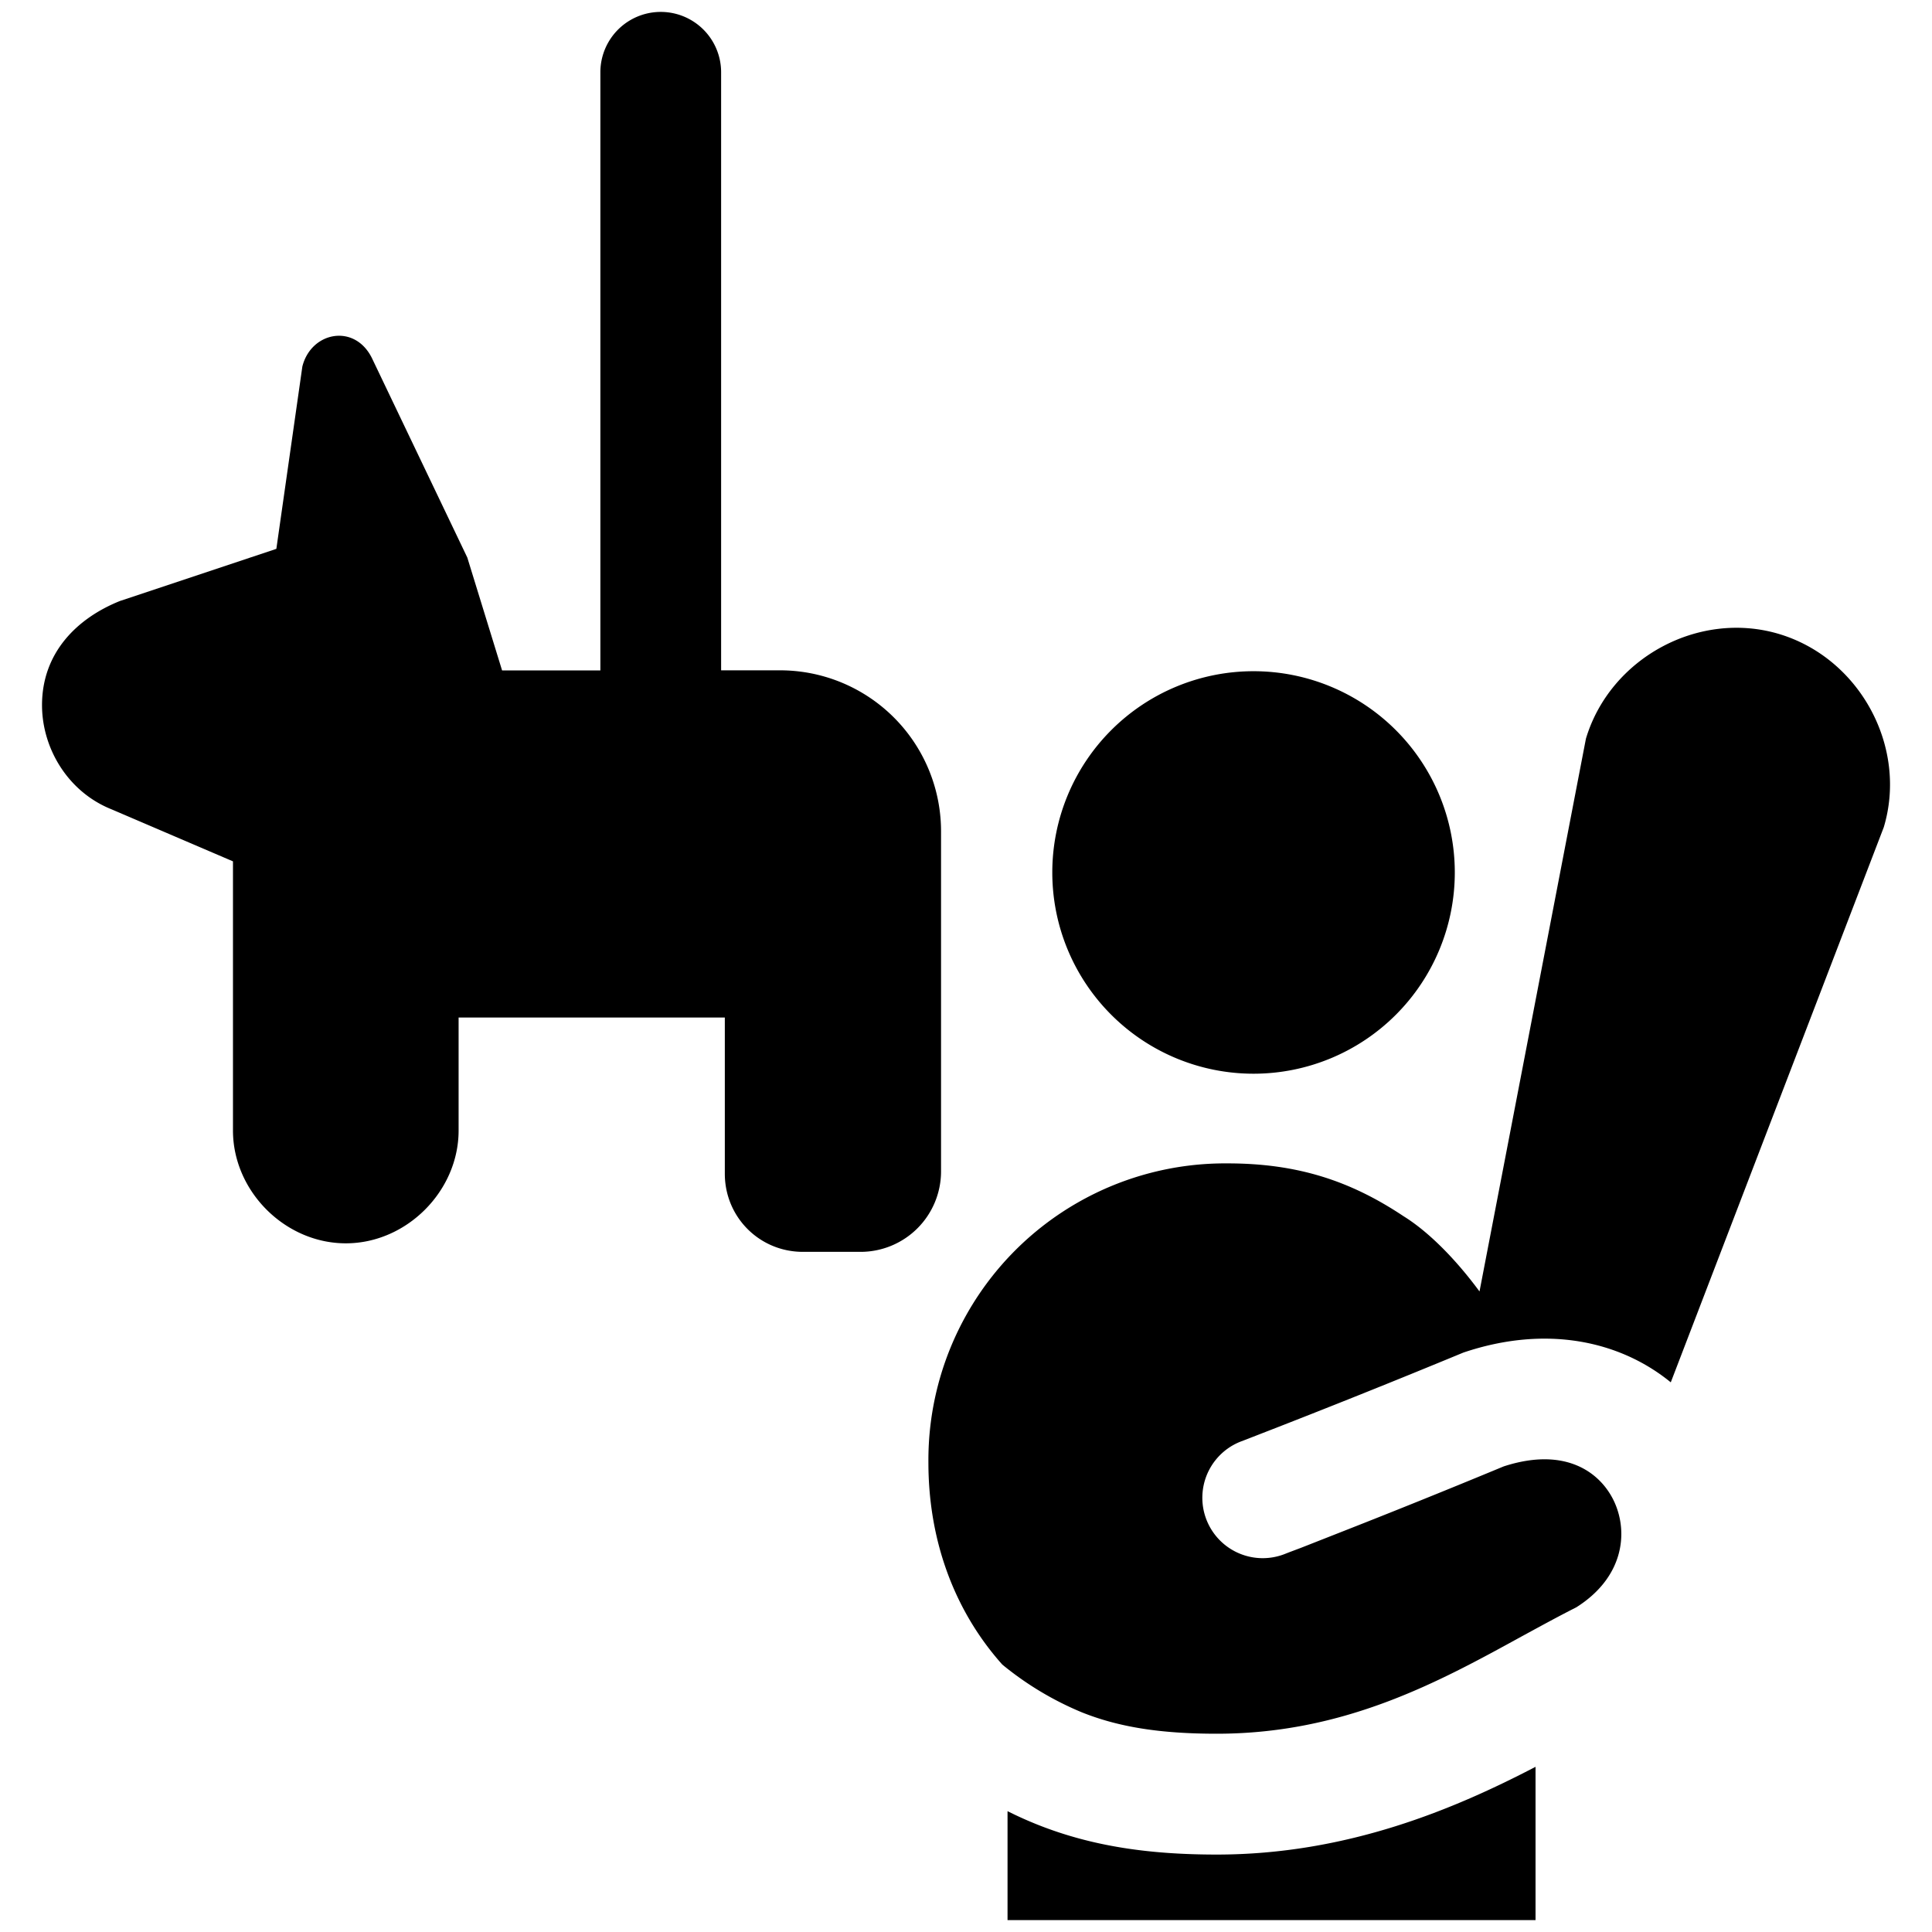 <svg xmlns="http://www.w3.org/2000/svg" fill="none" viewBox="0 0 24 24"><path fill="#000000" fill-rule="evenodd" d="M8.958 0.898a0.75 0.75 0 0 0 -1.5 0v7.43H6.237l-0.432 -1.402 -1.186 -2.48c-0.216 -0.432 -0.755 -0.324 -0.863 0.107l-0.323 2.265 -1.941 0.647c-0.54 0.216 -0.97 0.647 -0.97 1.294 0 0.539 0.323 1.078 0.862 1.294l1.51 0.647v3.343c0 0.755 0.647 1.402 1.402 1.402 0.754 0 1.401 -0.648 1.401 -1.402V12.64h3.307v1.94c0 0.54 0.431 0.971 0.97 0.971h0.716a1 1 0 0 0 1 -1v-4.224a2 2 0 0 0 -2 -2h-0.732V0.898Zm8.477 14.21c0.315 0.195 0.653 0.54 0.944 0.935l1.322 -6.867c0.3 -1 1.4 -1.6 2.4 -1.3 1 0.3 1.6 1.4 1.3 2.4l-2.646 6.896c-0.633 -0.517 -1.55 -0.716 -2.576 -0.37a121.37 121.37 0 0 1 -2.553 1.023l-0.154 0.06 -0.053 0.02a0.75 0.75 0 1 0 0.534 1.402l0.056 -0.022 0.159 -0.06 0.582 -0.229c0.489 -0.192 1.166 -0.463 1.93 -0.78 0.778 -0.253 1.212 0.084 1.376 0.446 0.175 0.388 0.107 0.938 -0.475 1.305 -0.22 0.111 -0.444 0.234 -0.676 0.36 -1.034 0.568 -2.205 1.21 -3.79 1.21 -0.707 0 -1.221 -0.084 -1.674 -0.265a3.92 3.92 0 0 1 -0.99 -0.594c-0.574 -0.642 -0.918 -1.507 -0.918 -2.51a3.686 3.686 0 0 1 3.716 -3.716c0.874 0 1.53 0.219 2.186 0.656Zm-1.716 3.583 0.235 0.616 -0.235 -0.616Zm-3.203 3.808v1.353h6.559v-1.904c-0.998 0.52 -2.336 1.09 -3.96 1.09 -0.83 0 -1.546 -0.1 -2.23 -0.373a4.764 4.764 0 0 1 -0.369 -0.166Zm5.556 -11.661a2.5 2.5 0 1 1 -5 0 2.5 2.5 0 0 1 5 0Z" clip-rule="evenodd" stroke-width="1"></path></svg>